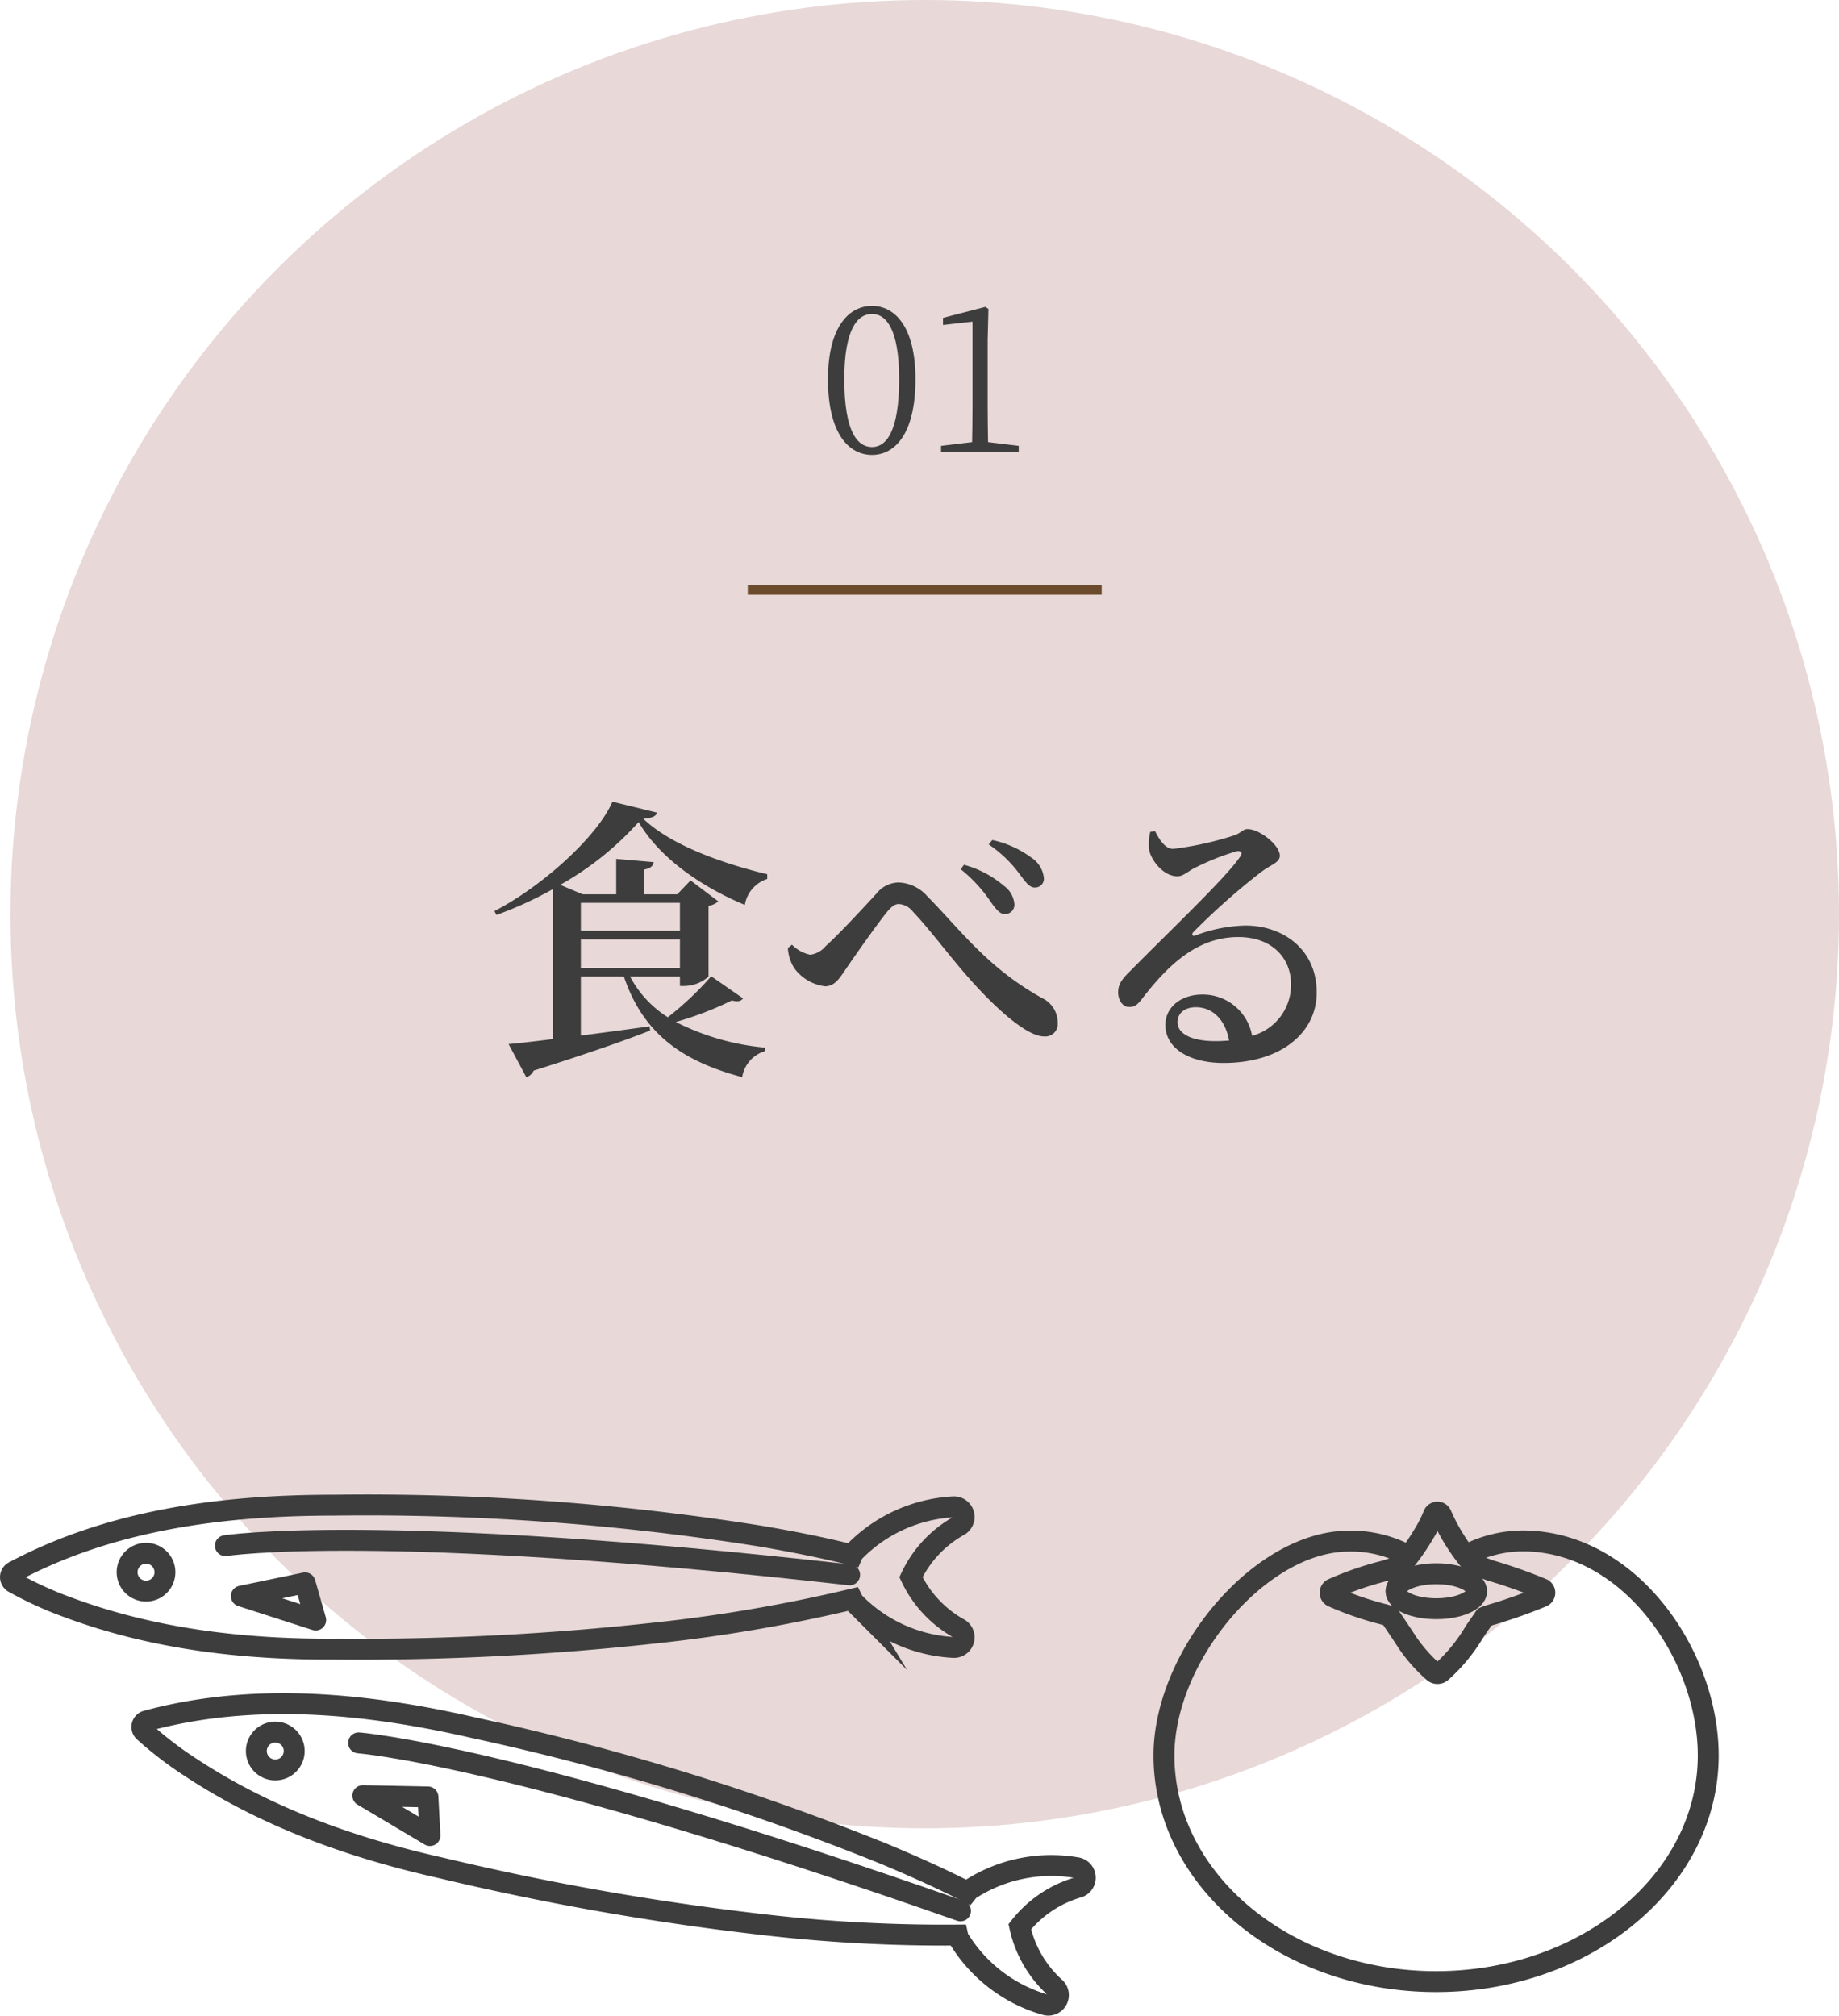 <svg xmlns="http://www.w3.org/2000/svg" width="187.063" height="205.094" viewBox="0 0 187.063 205.094">
  <g id="グループ_1398" data-name="グループ 1398" transform="translate(-160.937 -1306)">
    <circle id="楕円形_9" data-name="楕円形 9" cx="93" cy="93" r="93" transform="translate(162 1306)" fill="#e8d8d8"/>
    <path id="パス_494" data-name="パス 494" d="M-8.18-7.42c0-5.18,1.38-6.64,2.82-6.64,1.4,0,2.76,1.46,2.76,6.64C-2.6-2-3.96-.52-5.36-.52-6.8-.52-8.18-1.98-8.18-7.42Zm2.82-7.46c-2.28,0-4.48,2.04-4.48,7.46,0,5.66,2.2,7.7,4.48,7.7C-3.1.28-.94-1.76-.94-7.42-.94-12.84-3.1-14.88-5.36-14.88ZM6.44-1.02C6.42-2.22,6.4-3.4,6.4-4.58v-6.86l.08-3.12-.3-.22L1.86-13.66v.72l3-.34v8.7c0,1.18-.02,2.36-.04,3.56L1.66-.64V0h7.9V-.64Z" transform="translate(255 1352)" fill="#3d3d3d"/>
    <path id="パス_493" data-name="パス 493" d="M-24.9-15.15v2.85H-34.98v-2.85ZM-34.98-8.52v-2.91H-24.9v2.91Zm18.96-9.54c-4.5-1.08-9.78-2.94-12.6-5.64.9-.09,1.29-.24,1.38-.63l-4.53-1.11c-1.47,3.48-7.11,8.61-12,11.13l.21.39a37.8,37.8,0,0,0,5.76-2.64V-1.29c-1.92.24-3.51.42-4.53.51l1.8,3.36a1.157,1.157,0,0,0,.75-.66c5.49-1.74,9.27-3.06,11.85-4.08l-.06-.42c-2.43.33-4.83.66-6.99.93v-6h4.38C-28.62-1.77-24.57.99-18.57,2.58A3.3,3.3,0,0,1-16.26-.06l.03-.36a25.017,25.017,0,0,1-9.09-2.61,33.884,33.884,0,0,0,5.7-2.19c.66.18.93.06,1.14-.21l-3.24-2.25a31.647,31.647,0,0,1-4.41,4.17,10.846,10.846,0,0,1-3.84-4.14h5.07v.96h.48a3.778,3.778,0,0,0,2.43-.96v-7.2A1.9,1.9,0,0,0-21-15.3l-2.82-2.13-1.35,1.41h-3.36v-2.52c.69-.12.9-.39.96-.75l-3.81-.33v3.6H-34.8l-2.28-.96a31.008,31.008,0,0,0,7.98-6.39c2.1,3.63,6.39,6.6,10.8,8.43a3.353,3.353,0,0,1,2.28-2.64ZM8.13-14.01a.938.938,0,0,0,.99-.96,2.514,2.514,0,0,0-1.08-1.92,10.427,10.427,0,0,0-4.05-2.13l-.33.45a14.84,14.84,0,0,1,3,3.24C7.23-14.52,7.62-14.01,8.13-14.01Zm3.06-2.7a.89.89,0,0,0,.93-.96,2.811,2.811,0,0,0-1.26-2.07,10.345,10.345,0,0,0-3.99-1.8l-.36.45a12.744,12.744,0,0,1,3.15,3.03C10.29-17.22,10.65-16.71,11.19-16.71ZM-13.26-8.49a4.562,4.562,0,0,0,3.12,1.83c.96,0,1.44-.75,2.13-1.77,1.02-1.5,3.15-4.53,4.2-5.82.45-.54.81-.78,1.17-.78a1.98,1.98,0,0,1,1.44.78C.78-12.18,3.09-8.91,5.64-6.24c2.52,2.67,5.04,4.68,6.48,4.68a1.271,1.271,0,0,0,1.41-1.38,2.777,2.777,0,0,0-1.59-2.52C6.33-8.58,3.63-12.42.27-15.81A4.077,4.077,0,0,0-2.7-17.22a2.95,2.95,0,0,0-2.22,1.14c-1.02,1.11-3.69,4.02-5.16,5.34a2.438,2.438,0,0,1-1.56.87,3.621,3.621,0,0,1-1.86-1.02l-.42.33A4.227,4.227,0,0,0-13.26-8.49ZM29.58-1.08c-2.55,0-3.87-.81-3.87-1.92,0-.93.75-1.53,1.86-1.53,1.68,0,3,1.23,3.39,3.39C30.51-1.11,30.06-1.08,29.58-1.08Zm-6.63-21.3a4.8,4.8,0,0,0-.12,1.83c.15.96,1.38,2.7,2.88,2.7.57,0,1.05-.48,1.62-.78a24.6,24.6,0,0,1,4.41-1.77c.42-.06.69.12.27.66-1.41,2.07-7.35,7.71-11.04,11.46-.87.84-1.26,1.38-1.29,2.1-.06.96.51,1.62,1.05,1.62.6.03.9-.18,1.5-.99,2.55-3.27,5.49-6.12,9.66-6.12,3.57,0,5.43,2.28,5.37,4.92A5.364,5.364,0,0,1,33.3-1.62a5.088,5.088,0,0,0-5.07-4.2c-2.13,0-3.75,1.26-3.75,3.09,0,2.4,2.46,3.87,5.91,3.87,5.97,0,9.45-3.18,9.48-7.08.06-4.35-3.3-6.9-7.26-6.9a15.319,15.319,0,0,0-5.1,1.02c-.27.12-.42-.12-.15-.39a69.511,69.511,0,0,1,6.84-6.06c1.02-.78,1.92-.96,1.92-1.68,0-1.08-2.07-2.7-3.27-2.7-.54,0-.57.39-1.53.69a32.653,32.653,0,0,1-6.06,1.32c-.78,0-1.38-.9-1.83-1.8Z" transform="translate(255 1413)" fill="#3d3d3d"/>
    <line id="線_58" data-name="線 58" x2="36" transform="translate(237 1366)" fill="none" stroke="#6b4b2b" stroke-width="1"/>
    <ellipse id="楕円形_18" data-name="楕円形 18" cx="1.925" cy="1.925" rx="1.925" ry="1.925" transform="translate(173.865 1464.021)" fill="none" stroke="#3d3d3d" stroke-linejoin="round" stroke-width="2.126"/>
    <path id="パス_433" data-name="パス 433" d="M97.589,13.643a11.694,11.694,0,0,1-4.927-5.254,11.7,11.7,0,0,1,4.927-5.254,1.028,1.028,0,0,0-.618-1.895,15.2,15.2,0,0,0-10.14,4.641c-.051.084-.1.171-.137.258-3.082-.78-6.164-1.377-9.247-1.908A254.751,254.751,0,0,0,33.979,1.067c-11.142,0-22.588,1.429-32.6,6.772a.637.637,0,0,0,0,1.1,37.367,37.367,0,0,0,5.434,2.488c8.716,3.262,17.966,4.333,27.168,4.285a275.242,275.242,0,0,0,32.6-1.633,159.537,159.537,0,0,0,20.107-3.451c.044.091.091.182.144.27a15.2,15.2,0,0,0,10.14,4.641A1.028,1.028,0,0,0,97.589,13.643Z" transform="translate(160.938 1458.06)" fill="none" stroke="#3d3d3d" stroke-miterlimit="10" stroke-width="2.126"/>
    <path id="パス_434" data-name="パス 434" d="M52.567,19.747,59.052,18.4l1.081,3.783Z" transform="translate(132.917 1448.63)" fill="none" stroke="#3d3d3d" stroke-linejoin="round" stroke-width="2.126"/>
    <path id="パス_435" data-name="パス 435" d="M49.011,9.449s15.672-2.432,63.5,2.972" transform="translate(134.852 1453.795)" fill="none" stroke="#3d3d3d" stroke-linecap="round" stroke-linejoin="round" stroke-width="2.126"/>
    <path id="パス_436" data-name="パス 436" d="M59.725,54.063a1.925,1.925,0,1,1-1.446-2.307A1.925,1.925,0,0,1,59.725,54.063Z" transform="translate(131.09 1430.507)" fill="none" stroke="#3d3d3d" stroke-linejoin="round" stroke-width="2.126"/>
    <path id="パス_437" data-name="パス 437" d="M123.311,74.279a11.692,11.692,0,0,1-3.628-6.222,11.69,11.69,0,0,1,5.976-4.02,1.028,1.028,0,0,0-.179-1.985,15.2,15.2,0,0,0-10.92,2.257c-.068.071-.131.145-.192.221-2.83-1.449-5.7-2.72-8.586-3.925a254.74,254.74,0,0,0-41.662-12.8c-10.859-2.491-22.336-3.654-33.291-.683a.638.638,0,0,0-.246,1.071,37.362,37.362,0,0,0,4.741,3.639c7.767,5.127,16.543,8.238,25.524,10.247a275.151,275.151,0,0,0,32.142,5.693,159.552,159.552,0,0,0,20.37,1.13c.022.1.048.2.08.3a15.2,15.2,0,0,0,8.847,6.789A1.028,1.028,0,0,0,123.311,74.279Z" transform="translate(144.986 1433.96)" fill="none" stroke="#3d3d3d" stroke-miterlimit="10" stroke-width="2.126"/>
    <path id="パス_438" data-name="パス 438" d="M79.676,65.88l6.623.132.208,3.929Z" transform="translate(118.167 1422.798)" fill="none" stroke="#3d3d3d" stroke-linejoin="round" stroke-width="2.126"/>
    <path id="パス_439" data-name="パス 439" d="M78.727,54.111S94.546,55.243,139.955,71.2" transform="translate(118.685 1429.2)" fill="none" stroke="#3d3d3d" stroke-linecap="round" stroke-linejoin="round" stroke-width="2.126"/>
    <path id="パス_440" data-name="パス 440" d="M31.6,9.481a12.5,12.5,0,0,1,5.957-1.548c10.9,0,18.87,11.673,18.87,21.821,0,12.709-12.394,23.012-27.682,23.012S1.063,42.464,1.063,29.754c0-10.128,9.791-21.8,18.806-21.8a12.1,12.1,0,0,1,6.255,1.59" transform="translate(278.271 1454.832)" fill="none" stroke="#3d3d3d" stroke-linejoin="round" stroke-width="2.126"/>
    <path id="パス_441" data-name="パス 441" d="M62.235,8.87A52.086,52.086,0,0,0,56.9,6.988c-.509-.19-1.022-.374-1.54-.538-.046-.038-.095-.076-.138-.113a4.767,4.767,0,0,1-.918-1,19.637,19.637,0,0,1-2.343-4,.429.429,0,0,0-.8,0,12.884,12.884,0,0,1-1.016,2,22.59,22.59,0,0,1-1.717,2.5,7.311,7.311,0,0,1-.884.786c-.442.133-.883.274-1.32.412A32.46,32.46,0,0,0,40.89,8.87a.448.448,0,0,0,0,.8A32.472,32.472,0,0,0,46.226,11.5q.253.085.507.167c.589.888,1.2,1.775,1.778,2.671a16.152,16.152,0,0,0,2.652,3,.61.61,0,0,0,.8,0,17.291,17.291,0,0,0,3.309-4c.327-.518.724-1.049,1.085-1.6.181-.064.362-.129.543-.191a52.188,52.188,0,0,0,5.336-1.882A.44.44,0,0,0,62.235,8.87Z" transform="translate(255.592 1458.767)" fill="none" stroke="#3d3d3d" stroke-linecap="round" stroke-linejoin="round" stroke-width="2.126"/>
    <ellipse id="楕円形_19" data-name="楕円形 19" cx="4.105" cy="1.779" rx="4.105" ry="1.779" transform="translate(302.93 1466.104)" fill="none" stroke="#3d3d3d" stroke-linecap="round" stroke-miterlimit="10" stroke-width="2.126"/>
  </g>
</svg>
